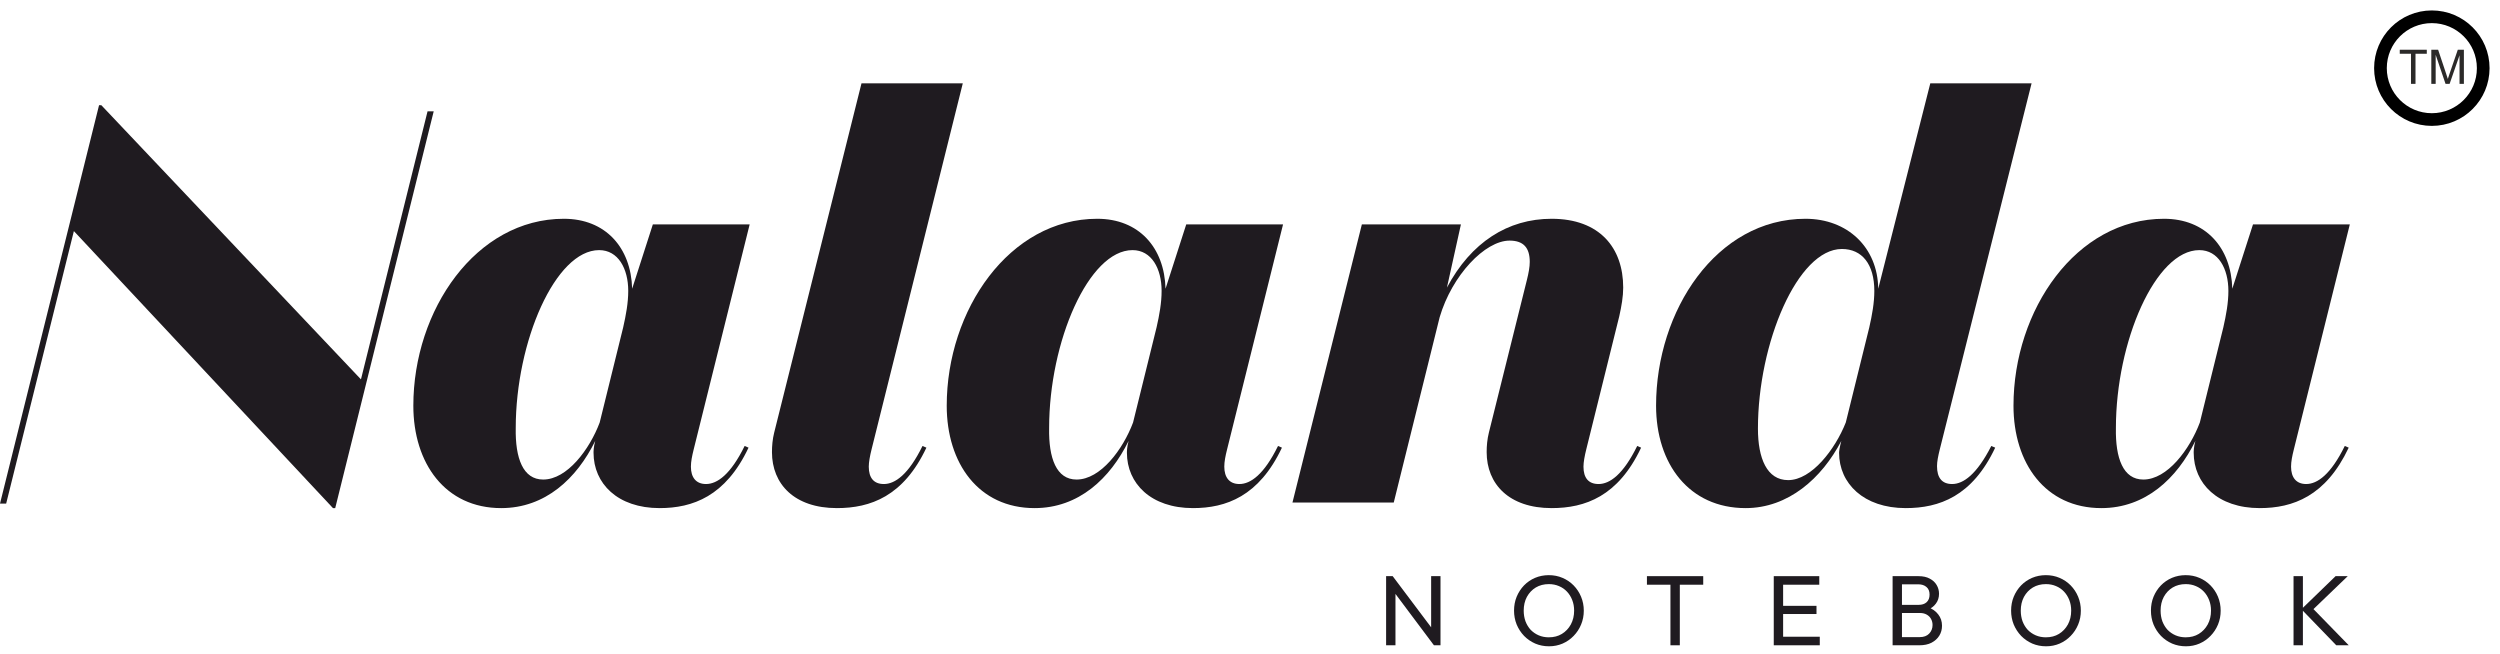 <svg width="149" height="39" viewBox="0 0 149 39" fill="none" xmlns="http://www.w3.org/2000/svg">
<path d="M21.513 22.611L25.482 6.635H25.849L19.979 30.283H19.845L4.403 13.773L0.367 30.016H0L5.904 6.268H6.037L21.513 22.611Z" fill="#1F1B20"/>
<path d="M35.375 26.981C35.375 26.914 35.375 26.647 35.475 26.28C34.374 28.515 32.506 30.283 29.871 30.283C26.536 30.283 24.635 27.614 24.635 24.179C24.635 18.476 28.37 13.039 33.607 13.039C36.075 13.039 37.609 14.74 37.676 17.208L38.91 13.373H44.68L41.345 26.78C41.245 27.181 41.178 27.514 41.178 27.814C41.178 28.448 41.478 28.848 42.079 28.848C42.746 28.848 43.546 28.281 44.38 26.58L44.613 26.68C43.246 29.582 41.278 30.283 39.31 30.283C36.809 30.283 35.375 28.815 35.375 26.981ZM35.742 25.18L37.142 19.509C37.309 18.776 37.443 18.042 37.443 17.341C37.443 16.007 36.842 14.907 35.708 14.907C33.107 14.907 30.738 20.343 30.738 25.513C30.705 27.314 31.172 28.581 32.373 28.581C33.807 28.581 35.141 26.78 35.742 25.18Z" fill="#1F1B20"/>
<path d="M57.382 4.968L51.946 26.78C51.846 27.181 51.779 27.548 51.779 27.814C51.779 28.482 52.079 28.848 52.679 28.848C53.346 28.848 54.147 28.281 54.981 26.58L55.214 26.68C53.847 29.582 51.879 30.283 49.878 30.283C47.343 30.283 46.009 28.848 46.009 26.947C46.009 26.58 46.042 26.18 46.142 25.78L51.345 4.968H57.382Z" fill="#1F1B20"/>
<path d="M67.164 26.981C67.164 26.914 67.164 26.647 67.264 26.28C66.164 28.515 64.296 30.283 61.661 30.283C58.326 30.283 56.425 27.614 56.425 24.179C56.425 18.476 60.16 13.039 65.397 13.039C67.865 13.039 69.399 14.74 69.466 17.208L70.7 13.373H76.47L73.135 26.78C73.034 27.181 72.968 27.514 72.968 27.814C72.968 28.448 73.268 28.848 73.868 28.848C74.535 28.848 75.336 28.281 76.17 26.58L76.403 26.68C75.036 29.582 73.068 30.283 71.1 30.283C68.599 30.283 67.164 28.815 67.164 26.981ZM67.531 25.18L68.932 19.509C69.099 18.776 69.232 18.042 69.232 17.341C69.232 16.007 68.632 14.907 67.498 14.907C64.896 14.907 62.528 20.343 62.528 25.513C62.495 27.314 62.962 28.581 64.162 28.581C65.597 28.581 66.931 26.78 67.531 25.18Z" fill="#1F1B20"/>
<path d="M96.51 18.842L94.542 26.78C94.442 27.181 94.375 27.548 94.375 27.814C94.375 28.482 94.675 28.848 95.275 28.848C95.943 28.848 96.743 28.281 97.577 26.58L97.81 26.68C96.443 29.582 94.475 30.283 92.474 30.283C89.939 30.283 88.605 28.848 88.605 26.947C88.605 26.58 88.638 26.18 88.738 25.78L91.006 16.674C91.106 16.274 91.173 15.907 91.173 15.607C91.173 14.773 90.806 14.34 89.972 14.34C88.505 14.34 86.537 16.408 85.803 18.909L83.068 29.949H77.031L81.167 13.373H87.071L86.237 17.141C87.671 14.44 89.872 13.039 92.474 13.039C95.342 13.039 96.743 14.773 96.743 17.141C96.743 17.675 96.643 18.242 96.51 18.842Z" fill="#1F1B20"/>
<path d="M109.609 26.981C109.609 26.914 109.642 26.647 109.742 26.28C108.575 28.515 106.574 30.283 104.039 30.283C100.67 30.283 98.702 27.648 98.702 24.179C98.702 18.509 102.304 13.039 107.608 13.039C110.109 13.039 111.91 14.74 111.943 17.208L115.045 4.968H121.082L115.612 26.78C115.512 27.181 115.446 27.514 115.446 27.781C115.446 28.482 115.746 28.848 116.346 28.848C117.013 28.848 117.814 28.281 118.681 26.58L118.914 26.68C117.547 29.582 115.579 30.283 113.578 30.283C111.076 30.283 109.609 28.815 109.609 26.981ZM110.009 25.18L111.41 19.509C111.577 18.776 111.71 18.042 111.71 17.341C111.71 15.741 110.976 14.84 109.776 14.84C107.141 14.84 104.773 20.443 104.773 25.546C104.773 27.314 105.306 28.615 106.574 28.615C107.974 28.615 109.375 26.78 110.009 25.18Z" fill="#1F1B20"/>
<path d="M130.744 26.981C130.744 26.914 130.744 26.647 130.844 26.28C129.743 28.515 127.875 30.283 125.24 30.283C121.905 30.283 120.004 27.614 120.004 24.179C120.004 18.476 123.74 13.039 128.976 13.039C131.444 13.039 132.978 14.74 133.045 17.208L134.279 13.373H140.049L136.714 26.78C136.614 27.181 136.547 27.514 136.547 27.814C136.547 28.448 136.847 28.848 137.448 28.848C138.115 28.848 138.915 28.281 139.749 26.58L139.983 26.68C138.615 29.582 136.647 30.283 134.679 30.283C132.178 30.283 130.744 28.815 130.744 26.981ZM131.111 25.18L132.511 19.509C132.678 18.776 132.812 18.042 132.812 17.341C132.812 16.007 132.211 14.907 131.077 14.907C128.476 14.907 126.108 20.343 126.108 25.513C126.074 27.314 126.541 28.581 127.742 28.581C129.176 28.581 130.51 26.78 131.111 25.18Z" fill="#1F1B20"/>
<path d="M82.612 38.459V34.339H83.004L83.17 34.986V38.459H82.612ZM85.462 38.459L82.932 35.081L83.004 34.339L85.539 37.711L85.462 38.459ZM85.462 38.459L85.296 37.848V34.339H85.854V38.459H85.462Z" fill="#1F1B20"/>
<path d="M92.321 38.519C92.028 38.519 91.755 38.465 91.502 38.358C91.249 38.247 91.027 38.095 90.837 37.901C90.647 37.703 90.499 37.475 90.392 37.218C90.289 36.961 90.237 36.686 90.237 36.393C90.237 36.096 90.289 35.821 90.392 35.568C90.499 35.31 90.645 35.085 90.831 34.891C91.021 34.697 91.241 34.546 91.49 34.44C91.743 34.333 92.017 34.279 92.309 34.279C92.602 34.279 92.874 34.333 93.123 34.44C93.376 34.546 93.598 34.697 93.788 34.891C93.978 35.085 94.126 35.31 94.233 35.568C94.34 35.825 94.394 36.102 94.394 36.399C94.394 36.692 94.34 36.967 94.233 37.224C94.126 37.481 93.978 37.707 93.788 37.901C93.602 38.095 93.382 38.247 93.129 38.358C92.879 38.465 92.61 38.519 92.321 38.519ZM92.309 37.984C92.606 37.984 92.866 37.917 93.087 37.782C93.313 37.644 93.491 37.456 93.622 37.218C93.752 36.977 93.818 36.702 93.818 36.393C93.818 36.163 93.78 35.953 93.705 35.764C93.63 35.57 93.525 35.401 93.39 35.259C93.256 35.116 93.097 35.008 92.915 34.932C92.733 34.853 92.531 34.813 92.309 34.813C92.017 34.813 91.757 34.881 91.532 35.015C91.31 35.15 91.134 35.336 91.003 35.574C90.877 35.811 90.813 36.084 90.813 36.393C90.813 36.623 90.849 36.836 90.92 37.034C90.995 37.228 91.098 37.396 91.229 37.539C91.364 37.677 91.522 37.786 91.704 37.865C91.89 37.945 92.092 37.984 92.309 37.984Z" fill="#1F1B20"/>
<path d="M99.558 38.459V34.457H100.117V38.459H99.558ZM98.157 34.849V34.339H101.512V34.849H98.157Z" fill="#1F1B20"/>
<path d="M105.716 38.459V34.339H106.274V38.459H105.716ZM106.096 38.459V37.949H108.459V38.459H106.096ZM106.096 36.595V36.108H108.263V36.595H106.096ZM106.096 34.849V34.339H108.429V34.849H106.096Z" fill="#1F1B20"/>
<path d="M113.173 38.459V37.972H114.42C114.658 37.972 114.844 37.903 114.978 37.764C115.113 37.622 115.18 37.452 115.18 37.254C115.18 37.119 115.151 36.999 115.091 36.892C115.032 36.781 114.945 36.694 114.83 36.63C114.719 36.567 114.588 36.535 114.438 36.535H113.173V36.049H114.355C114.553 36.049 114.709 35.997 114.824 35.894C114.943 35.787 115.002 35.635 115.002 35.437C115.002 35.239 114.941 35.089 114.818 34.986C114.695 34.879 114.533 34.825 114.331 34.825H113.173V34.339H114.343C114.612 34.339 114.836 34.388 115.014 34.487C115.196 34.582 115.333 34.709 115.424 34.867C115.519 35.025 115.566 35.2 115.566 35.389C115.566 35.611 115.505 35.805 115.382 35.971C115.263 36.138 115.087 36.268 114.854 36.363L114.901 36.185C115.166 36.28 115.372 36.425 115.519 36.619C115.669 36.809 115.744 37.034 115.744 37.295C115.744 37.513 115.691 37.709 115.584 37.883C115.477 38.057 115.323 38.198 115.121 38.305C114.923 38.408 114.68 38.459 114.391 38.459H113.173ZM112.799 38.459V34.339H113.357V38.459H112.799Z" fill="#1F1B20"/>
<path d="M121.946 38.519C121.653 38.519 121.38 38.465 121.127 38.358C120.874 38.247 120.652 38.095 120.462 37.901C120.272 37.703 120.124 37.475 120.017 37.218C119.914 36.961 119.862 36.686 119.862 36.393C119.862 36.096 119.914 35.821 120.017 35.568C120.124 35.31 120.27 35.085 120.456 34.891C120.646 34.697 120.866 34.546 121.115 34.44C121.368 34.333 121.642 34.279 121.935 34.279C122.227 34.279 122.499 34.333 122.748 34.44C123.001 34.546 123.223 34.697 123.413 34.891C123.603 35.085 123.751 35.31 123.858 35.568C123.965 35.825 124.019 36.102 124.019 36.399C124.019 36.692 123.965 36.967 123.858 37.224C123.751 37.481 123.603 37.707 123.413 37.901C123.227 38.095 123.007 38.247 122.754 38.358C122.505 38.465 122.235 38.519 121.946 38.519ZM121.935 37.984C122.231 37.984 122.491 37.917 122.712 37.782C122.938 37.644 123.116 37.456 123.247 37.218C123.377 36.977 123.443 36.702 123.443 36.393C123.443 36.163 123.405 35.953 123.33 35.764C123.255 35.57 123.15 35.401 123.015 35.259C122.881 35.116 122.722 35.008 122.54 34.932C122.358 34.853 122.156 34.813 121.935 34.813C121.642 34.813 121.382 34.881 121.157 35.015C120.935 35.15 120.759 35.336 120.628 35.574C120.502 35.811 120.438 36.084 120.438 36.393C120.438 36.623 120.474 36.836 120.545 37.034C120.62 37.228 120.723 37.396 120.854 37.539C120.988 37.677 121.147 37.786 121.329 37.865C121.515 37.945 121.717 37.984 121.935 37.984Z" fill="#1F1B20"/>
<path d="M130.28 38.519C129.987 38.519 129.714 38.465 129.46 38.358C129.207 38.247 128.985 38.095 128.795 37.901C128.605 37.703 128.457 37.475 128.35 37.218C128.247 36.961 128.196 36.686 128.196 36.393C128.196 36.096 128.247 35.821 128.35 35.568C128.457 35.31 128.603 35.085 128.789 34.891C128.979 34.697 129.199 34.546 129.448 34.44C129.702 34.333 129.975 34.279 130.268 34.279C130.561 34.279 130.832 34.333 131.081 34.44C131.335 34.546 131.556 34.697 131.746 34.891C131.936 35.085 132.085 35.31 132.192 35.568C132.298 35.825 132.352 36.102 132.352 36.399C132.352 36.692 132.298 36.967 132.192 37.224C132.085 37.481 131.936 37.707 131.746 37.901C131.56 38.095 131.341 38.247 131.087 38.358C130.838 38.465 130.569 38.519 130.28 38.519ZM130.268 37.984C130.565 37.984 130.824 37.917 131.046 37.782C131.271 37.644 131.449 37.456 131.58 37.218C131.711 36.977 131.776 36.702 131.776 36.393C131.776 36.163 131.738 35.953 131.663 35.764C131.588 35.57 131.483 35.401 131.348 35.259C131.214 35.116 131.056 35.008 130.873 34.932C130.691 34.853 130.49 34.813 130.268 34.813C129.975 34.813 129.716 34.881 129.49 35.015C129.268 35.15 129.092 35.336 128.962 35.574C128.835 35.811 128.772 36.084 128.772 36.393C128.772 36.623 128.807 36.836 128.878 37.034C128.954 37.228 129.057 37.396 129.187 37.539C129.322 37.677 129.48 37.786 129.662 37.865C129.848 37.945 130.05 37.984 130.268 37.984Z" fill="#1F1B20"/>
<path d="M139.242 38.459L137.164 36.31L139.201 34.339H139.925L137.728 36.452V36.144L139.985 38.459H139.242ZM136.695 38.459V34.339H137.253V38.459H136.695Z" fill="#1F1B20"/>
<path d="M143.695 4.998V3.204H143.025V2.964H144.637V3.204H143.964V4.998H143.695Z" fill="#2B2A29"/>
<path d="M144.906 4.998V2.964H145.312L145.793 4.404C145.837 4.538 145.87 4.638 145.89 4.705C145.913 4.631 145.949 4.522 145.998 4.379L146.485 2.964H146.848V4.998H146.588V3.295L145.997 4.998H145.754L145.166 3.266V4.998H144.906Z" fill="#2B2A29"/>
<path d="M144.937 7.125C146.629 7.125 148 5.754 148 4.062C148 2.371 146.629 1 144.937 1C143.246 1 141.875 2.371 141.875 4.062C141.875 5.754 143.246 7.125 144.937 7.125Z" stroke="black" stroke-width="0.756"/>
</svg>
